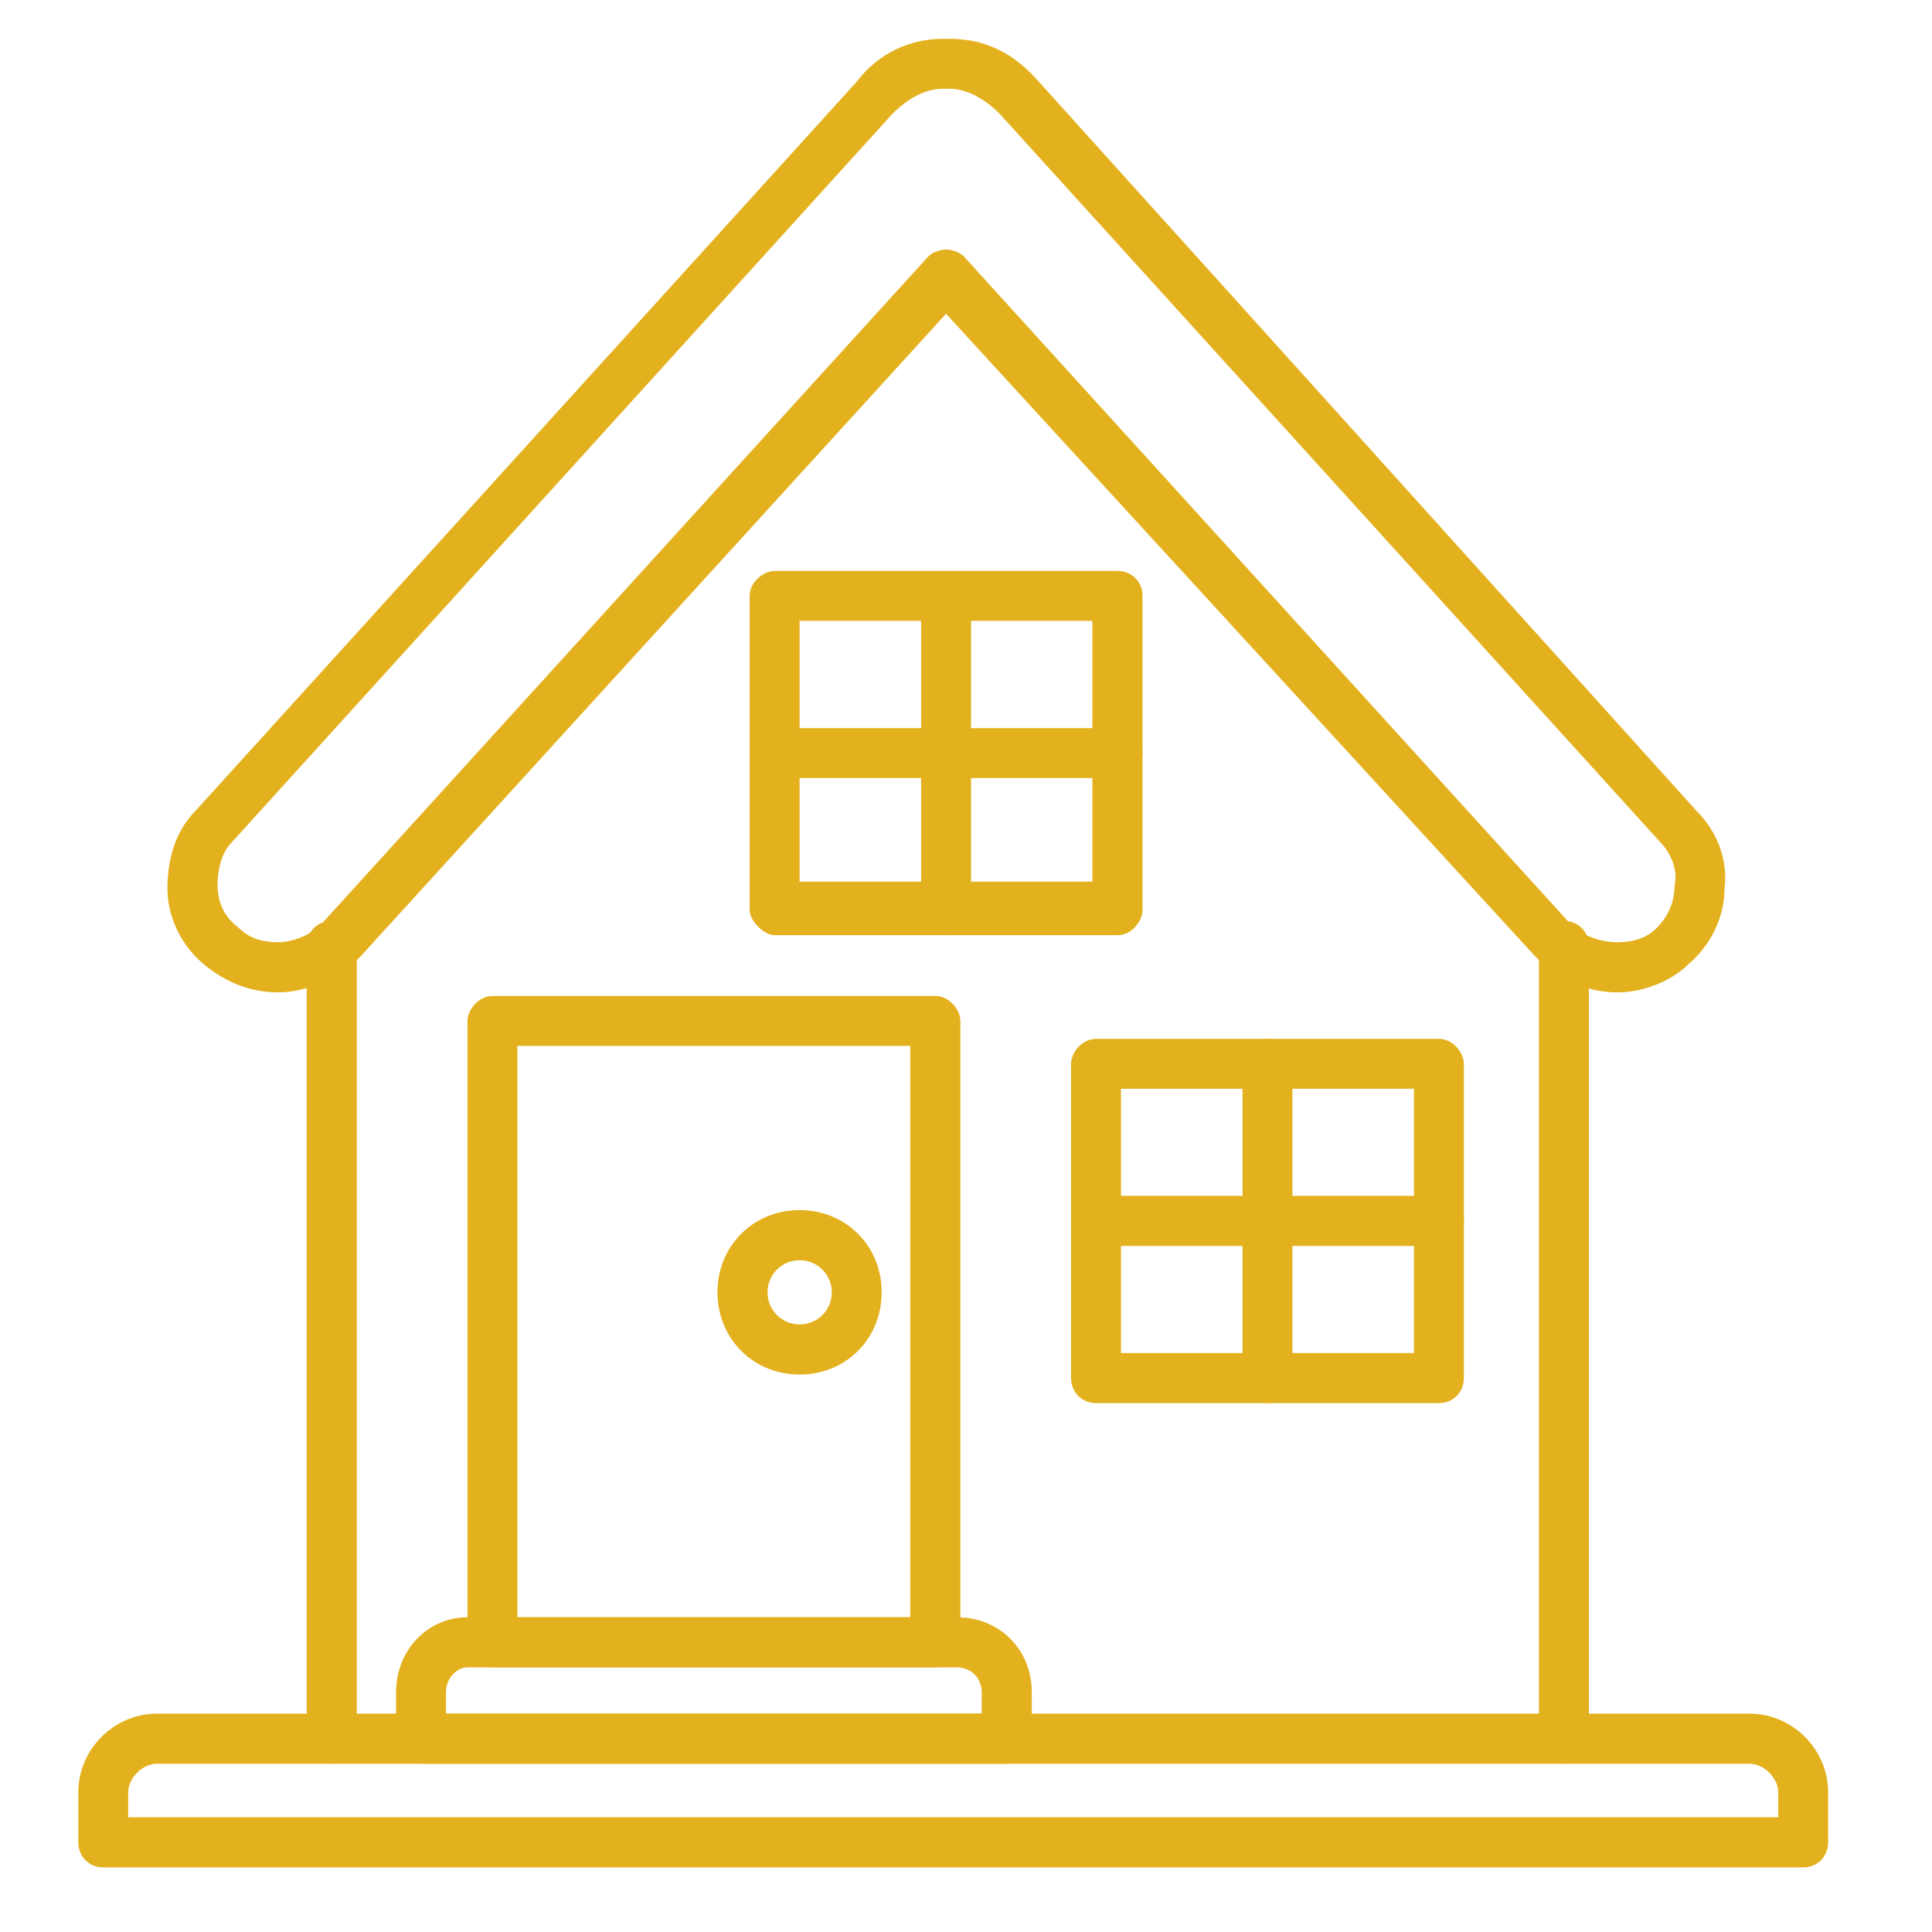 <svg xmlns="http://www.w3.org/2000/svg" xmlns:xlink="http://www.w3.org/1999/xlink" width="50" zoomAndPan="magnify" viewBox="0 0 37.5 37.5" height="50" preserveAspectRatio="xMidYMid meet" version="1.0"><defs><clipPath id="38e401678c"><path d="M 3 0.754 L 34 0.754 L 34 20 L 3 20 Z M 3 0.754 " clip-rule="nonzero"/></clipPath><clipPath id="69ede41fb1"><path d="M 1.508 33 L 35.555 33 L 35.555 36.277 L 1.508 36.277 Z M 1.508 33 " clip-rule="nonzero"/></clipPath></defs><g clip-path="url(#38e401678c)"><path fill="#e3b11e" d="M 31.395 19.262 C 30.77 19.262 30.215 18.984 29.801 18.566 L 18.363 6.09 L 6.996 18.566 C 6.578 18.984 5.953 19.262 5.398 19.262 C 4.844 19.262 4.359 19.055 3.945 18.707 C 3.527 18.359 3.25 17.805 3.25 17.25 C 3.25 16.695 3.391 16.141 3.805 15.727 L 16.629 1.586 C 17.047 1.031 17.668 0.754 18.293 0.754 L 18.363 0.754 C 18.363 0.754 18.434 0.754 18.434 0.754 C 19.125 0.754 19.68 1.031 20.164 1.586 L 32.918 15.727 C 33.336 16.141 33.543 16.695 33.473 17.25 C 33.473 17.805 33.195 18.359 32.781 18.707 C 32.434 19.055 31.879 19.262 31.395 19.262 Z M 18.363 4.844 C 18.5 4.844 18.641 4.91 18.711 4.98 L 30.492 17.945 C 30.703 18.152 31.047 18.289 31.395 18.289 C 31.672 18.289 31.949 18.223 32.156 18.012 C 32.363 17.805 32.504 17.527 32.504 17.18 C 32.574 16.902 32.434 16.559 32.227 16.348 L 19.402 2.207 C 19.125 1.93 18.777 1.723 18.434 1.723 C 18.363 1.723 18.363 1.723 18.363 1.723 C 18.363 1.723 18.363 1.723 18.293 1.723 C 17.945 1.723 17.602 1.93 17.324 2.207 L 4.5 16.348 C 4.289 16.559 4.223 16.902 4.223 17.18 C 4.223 17.527 4.359 17.805 4.637 18.012 C 4.844 18.223 5.121 18.289 5.398 18.289 C 5.676 18.289 6.023 18.152 6.23 17.945 L 18.016 4.98 C 18.086 4.91 18.223 4.844 18.363 4.844 Z M 18.363 4.844 " fill-opacity="1" fill-rule="evenodd"/></g><path fill="#e3b11e" d="M 6.441 34.234 C 6.164 34.234 5.953 34.027 5.953 33.75 L 5.953 18.359 C 5.953 18.082 6.164 17.875 6.441 17.875 C 6.719 17.875 6.926 18.082 6.926 18.359 L 6.926 33.75 C 6.926 34.027 6.719 34.234 6.441 34.234 Z M 6.441 34.234 " fill-opacity="1" fill-rule="evenodd"/><path fill="#e3b11e" d="M 30.355 34.234 C 30.078 34.234 29.871 34.027 29.871 33.75 L 29.871 18.359 C 29.871 18.082 30.078 17.875 30.355 17.875 C 30.633 17.875 30.84 18.082 30.84 18.359 L 30.84 33.75 C 30.84 34.027 30.633 34.234 30.355 34.234 Z M 30.355 34.234 " fill-opacity="1" fill-rule="evenodd"/><g clip-path="url(#69ede41fb1)"><path fill="#e3b11e" d="M 35 36.246 L 2.004 36.246 C 1.727 36.246 1.52 36.035 1.52 35.758 L 1.52 34.789 C 1.52 33.957 2.211 33.262 3.043 33.262 L 33.961 33.262 C 34.793 33.262 35.484 33.957 35.484 34.789 L 35.484 35.758 C 35.484 36.035 35.277 36.246 35 36.246 Z M 2.488 35.273 L 34.516 35.273 L 34.516 34.789 C 34.516 34.512 34.238 34.234 33.961 34.234 L 3.043 34.234 C 2.766 34.234 2.488 34.512 2.488 34.789 Z M 2.488 35.273 " fill-opacity="1" fill-rule="evenodd"/></g><path fill="#e3b11e" d="M 21.691 18.152 L 15.035 18.152 C 14.828 18.152 14.551 17.875 14.551 17.668 L 14.551 11.566 C 14.551 11.289 14.828 11.082 15.035 11.082 L 21.691 11.082 C 21.969 11.082 22.176 11.289 22.176 11.566 L 22.176 17.668 C 22.176 17.875 21.969 18.152 21.691 18.152 Z M 15.52 17.113 L 21.203 17.113 L 21.203 12.051 L 15.52 12.051 Z M 15.52 17.113 " fill-opacity="1" fill-rule="evenodd"/><path fill="#e3b11e" d="M 18.363 18.152 C 18.086 18.152 17.879 17.875 17.879 17.668 L 17.879 11.566 C 17.879 11.289 18.086 11.082 18.363 11.082 C 18.641 11.082 18.848 11.289 18.848 11.566 L 18.848 17.668 C 18.848 17.875 18.641 18.152 18.363 18.152 Z M 18.363 18.152 " fill-opacity="1" fill-rule="evenodd"/><path fill="#e3b11e" d="M 21.691 15.102 L 15.035 15.102 C 14.828 15.102 14.551 14.895 14.551 14.617 C 14.551 14.34 14.828 14.133 15.035 14.133 L 21.691 14.133 C 21.969 14.133 22.176 14.34 22.176 14.617 C 22.176 14.895 21.969 15.102 21.691 15.102 Z M 21.691 15.102 " fill-opacity="1" fill-rule="evenodd"/><path fill="#e3b11e" d="M 19.539 34.234 L 8.172 34.234 C 8.035 34.234 7.895 34.164 7.824 34.094 C 7.758 34.027 7.688 33.887 7.688 33.75 L 7.688 32.848 C 7.688 32.016 8.312 31.391 9.074 31.391 L 18.57 31.391 C 19.402 31.391 20.027 32.016 20.027 32.848 L 20.027 33.75 C 20.027 34.027 19.816 34.234 19.539 34.234 Z M 8.656 33.262 L 19.055 33.262 L 19.055 32.848 C 19.055 32.57 18.848 32.363 18.57 32.363 L 9.074 32.363 C 8.867 32.363 8.656 32.57 8.656 32.848 Z M 8.656 33.262 " fill-opacity="1" fill-rule="evenodd"/><path fill="#e3b11e" d="M 18.156 32.363 L 9.559 32.363 C 9.281 32.363 9.074 32.156 9.074 31.879 L 9.074 19.816 C 9.074 19.609 9.281 19.332 9.559 19.332 L 18.156 19.332 C 18.434 19.332 18.641 19.609 18.641 19.816 L 18.641 31.879 C 18.641 32.156 18.434 32.363 18.156 32.363 Z M 10.043 31.391 L 17.668 31.391 L 17.668 20.301 L 10.043 20.301 Z M 10.043 31.391 " fill-opacity="1" fill-rule="evenodd"/><path fill="#e3b11e" d="M 15.52 26.68 C 14.621 26.68 13.926 25.984 13.926 25.082 C 13.926 24.184 14.621 23.488 15.52 23.488 C 16.422 23.488 17.113 24.184 17.113 25.082 C 17.113 25.984 16.422 26.68 15.52 26.68 Z M 15.52 24.461 C 15.176 24.461 14.898 24.738 14.898 25.082 C 14.898 25.43 15.176 25.707 15.52 25.707 C 15.867 25.707 16.145 25.43 16.145 25.082 C 16.145 24.738 15.867 24.461 15.52 24.461 Z M 15.52 24.461 " fill-opacity="1" fill-rule="evenodd"/><path fill="#e3b11e" d="M 27.93 27.234 L 21.273 27.234 C 20.996 27.234 20.789 27.023 20.789 26.746 L 20.789 20.648 C 20.789 20.438 20.996 20.164 21.273 20.164 L 27.93 20.164 C 28.207 20.164 28.414 20.438 28.414 20.648 L 28.414 26.746 C 28.414 27.023 28.207 27.234 27.93 27.234 Z M 21.758 26.262 L 27.445 26.262 L 27.445 21.133 L 21.758 21.133 Z M 21.758 26.262 " fill-opacity="1" fill-rule="evenodd"/><path fill="#e3b11e" d="M 24.602 27.234 C 24.324 27.234 24.117 27.023 24.117 26.746 L 24.117 20.648 C 24.117 20.438 24.324 20.164 24.602 20.164 C 24.879 20.164 25.086 20.438 25.086 20.648 L 25.086 26.746 C 25.086 27.023 24.879 27.234 24.602 27.234 Z M 24.602 27.234 " fill-opacity="1" fill-rule="evenodd"/><path fill="#e3b11e" d="M 27.93 24.184 L 21.273 24.184 C 20.996 24.184 20.789 23.977 20.789 23.699 C 20.789 23.422 20.996 23.211 21.273 23.211 L 27.93 23.211 C 28.207 23.211 28.414 23.422 28.414 23.699 C 28.414 23.977 28.207 24.184 27.93 24.184 Z M 27.93 24.184 " fill-opacity="1" fill-rule="evenodd"/></svg>